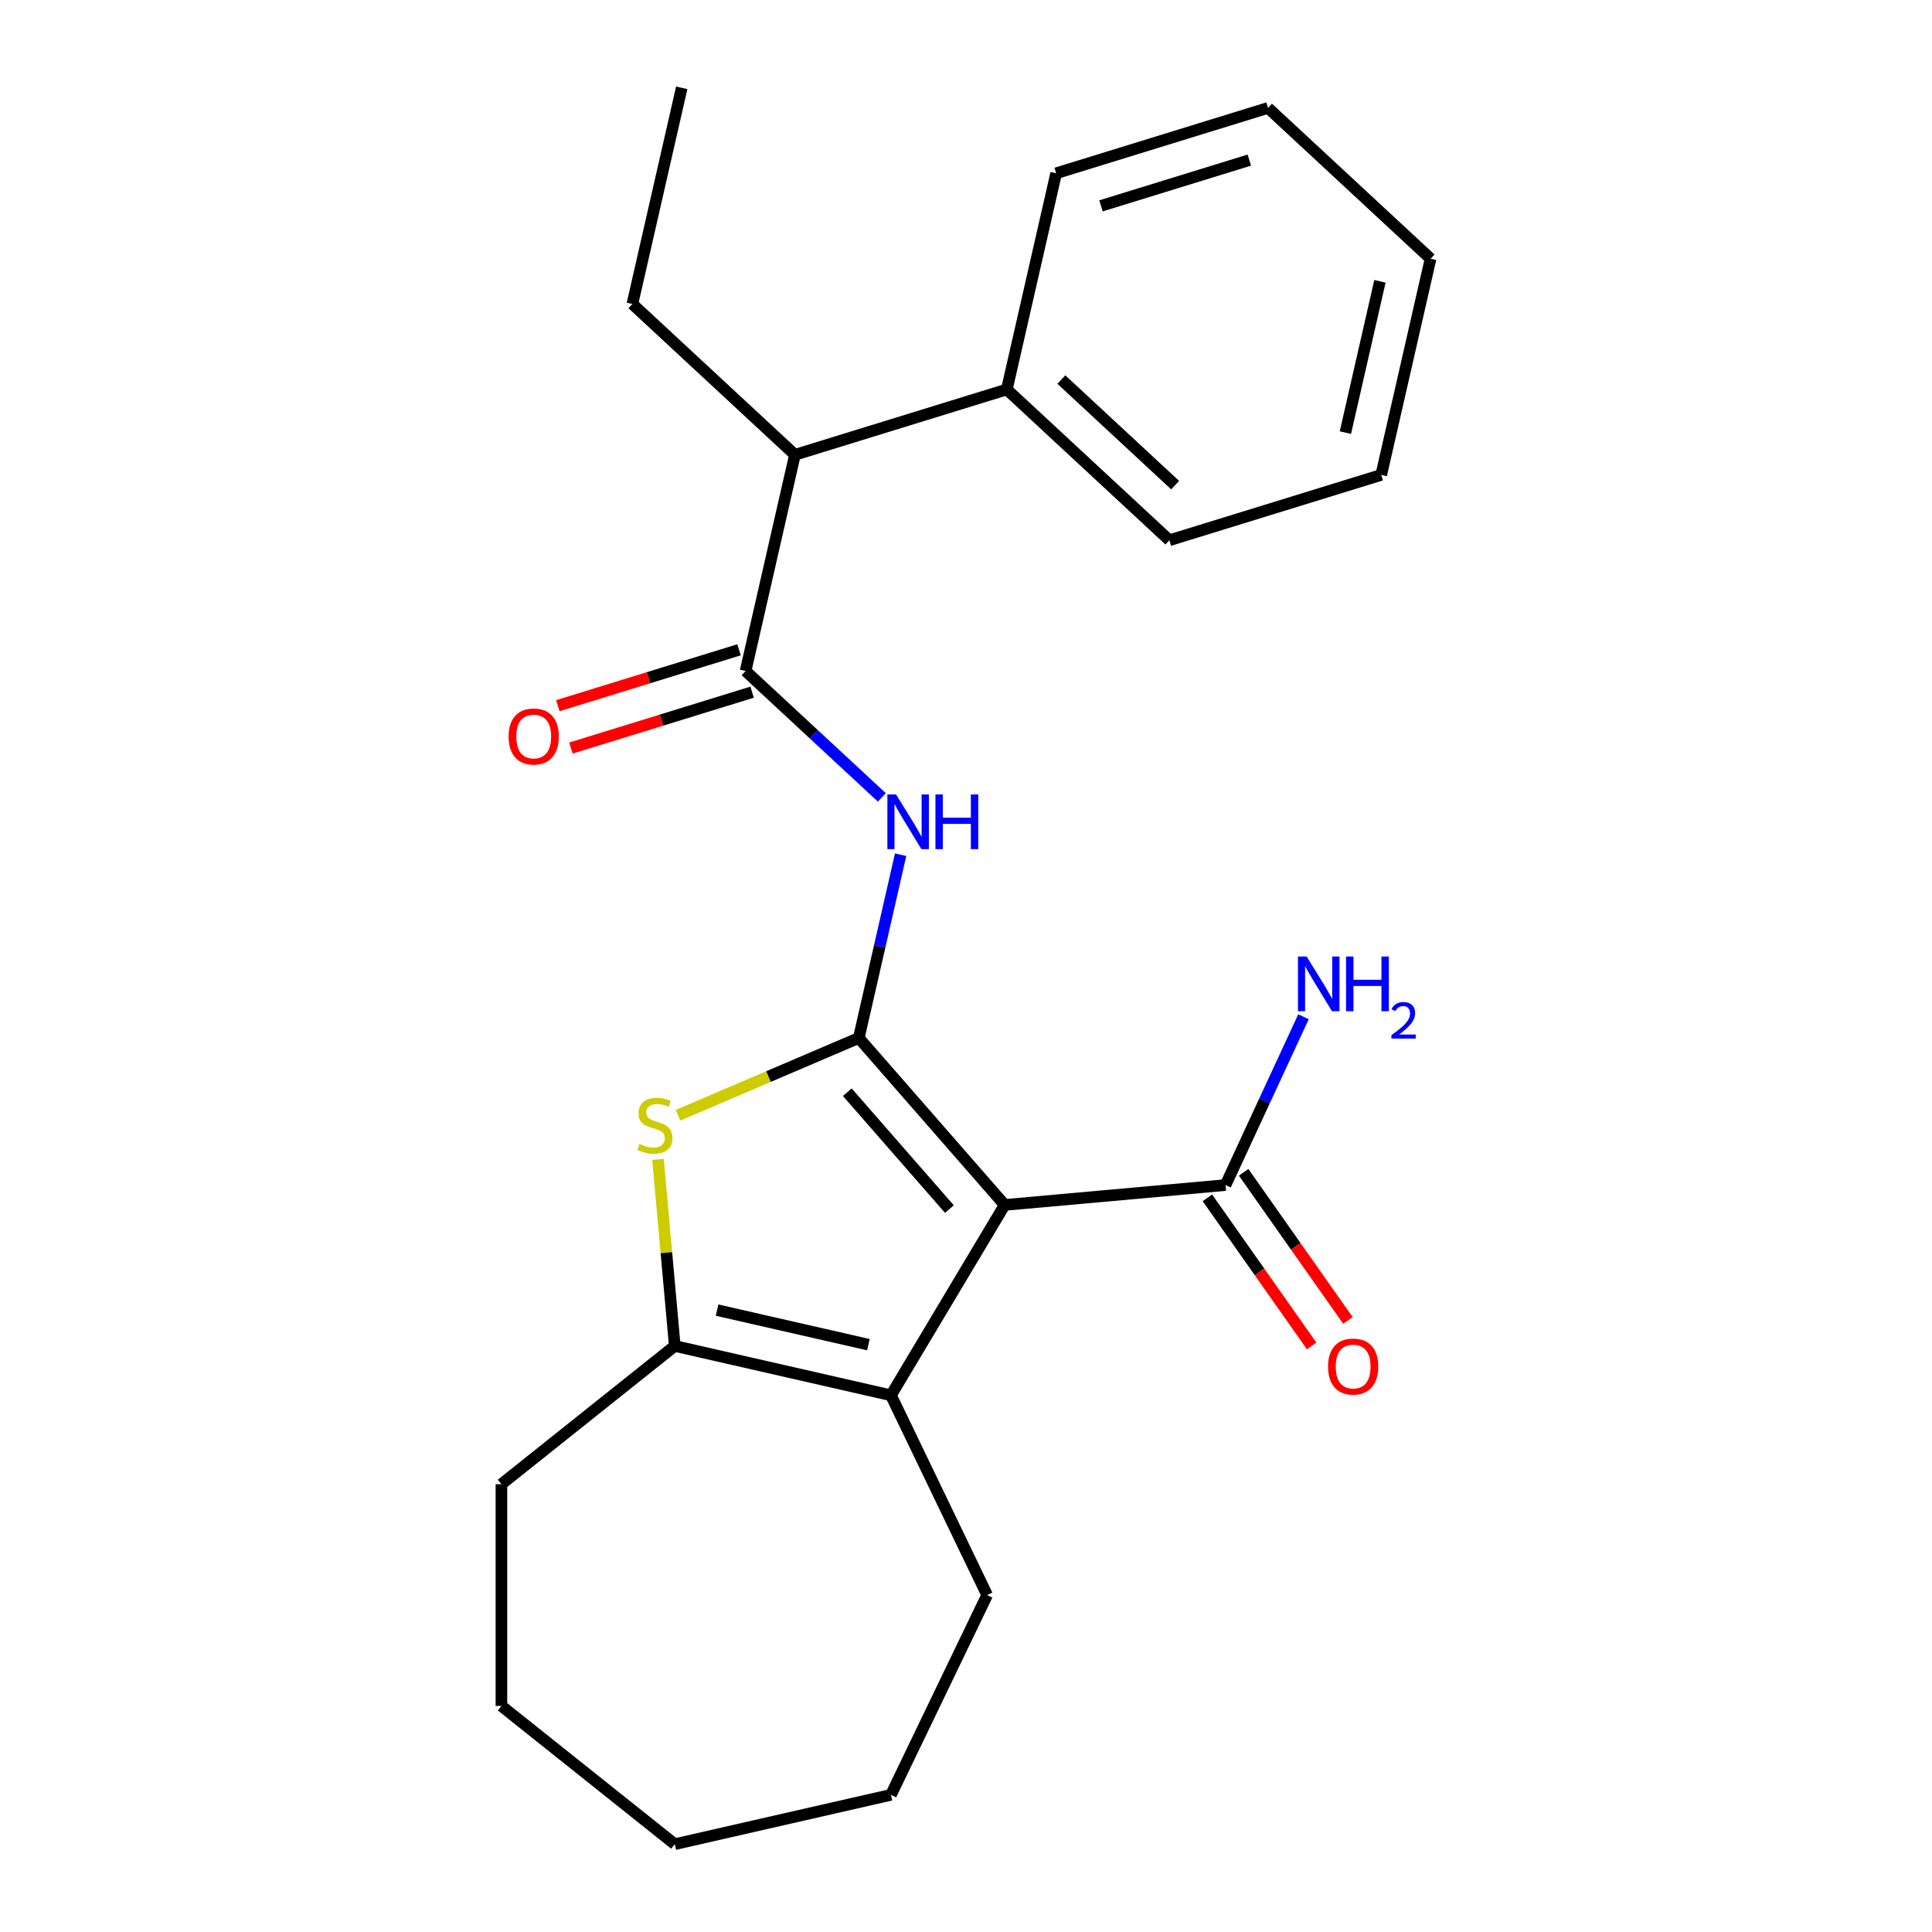<?xml version='1.0' encoding='iso-8859-1'?>
<svg version='1.1' baseProfile='full'
              xmlns='http://www.w3.org/2000/svg'
                      xmlns:rdkit='http://www.rdkit.org/xml'
                      xmlns:xlink='http://www.w3.org/1999/xlink'
                  xml:space='preserve'
width='1000px' height='1000px' viewBox='0 0 1000 1000'>
<!-- END OF HEADER -->
<rect style='opacity:1.0;fill:#FFFFFF;stroke:none' width='1000' height='1000' x='0' y='0'> </rect>
<path class='bond-0' d='M 444.51,537.251 L 520.021,623.68' style='fill:none;fill-rule:evenodd;stroke:#000000;stroke-width:6px;stroke-linecap:butt;stroke-linejoin:miter;stroke-opacity:1' />
<path class='bond-0' d='M 438.551,565.317 L 491.408,625.817' style='fill:none;fill-rule:evenodd;stroke:#000000;stroke-width:6px;stroke-linecap:butt;stroke-linejoin:miter;stroke-opacity:1' />
<path class='bond-1' d='M 444.51,537.251 L 397.719,557.251' style='fill:none;fill-rule:evenodd;stroke:#000000;stroke-width:6px;stroke-linecap:butt;stroke-linejoin:miter;stroke-opacity:1' />
<path class='bond-1' d='M 397.719,557.251 L 350.927,577.25' style='fill:none;fill-rule:evenodd;stroke:#CCCC00;stroke-width:6px;stroke-linecap:butt;stroke-linejoin:miter;stroke-opacity:1' />
<path class='bond-3' d='M 444.51,537.251 L 455.336,489.82' style='fill:none;fill-rule:evenodd;stroke:#000000;stroke-width:6px;stroke-linecap:butt;stroke-linejoin:miter;stroke-opacity:1' />
<path class='bond-3' d='M 455.336,489.82 L 466.162,442.389' style='fill:none;fill-rule:evenodd;stroke:#0000FF;stroke-width:6px;stroke-linecap:butt;stroke-linejoin:miter;stroke-opacity:1' />
<path class='bond-2' d='M 520.021,623.68 L 461.156,722.202' style='fill:none;fill-rule:evenodd;stroke:#000000;stroke-width:6px;stroke-linecap:butt;stroke-linejoin:miter;stroke-opacity:1' />
<path class='bond-6' d='M 520.021,623.68 L 634.327,613.392' style='fill:none;fill-rule:evenodd;stroke:#000000;stroke-width:6px;stroke-linecap:butt;stroke-linejoin:miter;stroke-opacity:1' />
<path class='bond-4' d='M 340.575,600.107 L 344.92,648.385' style='fill:none;fill-rule:evenodd;stroke:#CCCC00;stroke-width:6px;stroke-linecap:butt;stroke-linejoin:miter;stroke-opacity:1' />
<path class='bond-4' d='M 344.92,648.385 L 349.266,696.664' style='fill:none;fill-rule:evenodd;stroke:#000000;stroke-width:6px;stroke-linecap:butt;stroke-linejoin:miter;stroke-opacity:1' />
<path class='bond-12' d='M 461.156,722.202 L 510.952,825.605' style='fill:none;fill-rule:evenodd;stroke:#000000;stroke-width:6px;stroke-linecap:butt;stroke-linejoin:miter;stroke-opacity:1' />
<path class='bond-24' d='M 461.156,722.202 L 349.266,696.664' style='fill:none;fill-rule:evenodd;stroke:#000000;stroke-width:6px;stroke-linecap:butt;stroke-linejoin:miter;stroke-opacity:1' />
<path class='bond-24' d='M 449.48,695.993 L 371.157,678.116' style='fill:none;fill-rule:evenodd;stroke:#000000;stroke-width:6px;stroke-linecap:butt;stroke-linejoin:miter;stroke-opacity:1' />
<path class='bond-5' d='M 456.439,412.733 L 421.178,380.015' style='fill:none;fill-rule:evenodd;stroke:#0000FF;stroke-width:6px;stroke-linecap:butt;stroke-linejoin:miter;stroke-opacity:1' />
<path class='bond-5' d='M 421.178,380.015 L 385.918,347.298' style='fill:none;fill-rule:evenodd;stroke:#000000;stroke-width:6px;stroke-linecap:butt;stroke-linejoin:miter;stroke-opacity:1' />
<path class='bond-13' d='M 349.266,696.664 L 259.536,768.221' style='fill:none;fill-rule:evenodd;stroke:#000000;stroke-width:6px;stroke-linecap:butt;stroke-linejoin:miter;stroke-opacity:1' />
<path class='bond-7' d='M 385.918,347.298 L 411.456,235.407' style='fill:none;fill-rule:evenodd;stroke:#000000;stroke-width:6px;stroke-linecap:butt;stroke-linejoin:miter;stroke-opacity:1' />
<path class='bond-8' d='M 382.535,336.331 L 335.635,350.798' style='fill:none;fill-rule:evenodd;stroke:#000000;stroke-width:6px;stroke-linecap:butt;stroke-linejoin:miter;stroke-opacity:1' />
<path class='bond-8' d='M 335.635,350.798 L 288.735,365.265' style='fill:none;fill-rule:evenodd;stroke:#FF0000;stroke-width:6px;stroke-linecap:butt;stroke-linejoin:miter;stroke-opacity:1' />
<path class='bond-8' d='M 389.3,358.265 L 342.4,372.732' style='fill:none;fill-rule:evenodd;stroke:#000000;stroke-width:6px;stroke-linecap:butt;stroke-linejoin:miter;stroke-opacity:1' />
<path class='bond-8' d='M 342.4,372.732 L 295.5,387.198' style='fill:none;fill-rule:evenodd;stroke:#FF0000;stroke-width:6px;stroke-linecap:butt;stroke-linejoin:miter;stroke-opacity:1' />
<path class='bond-9' d='M 624.942,619.998 L 651.923,658.327' style='fill:none;fill-rule:evenodd;stroke:#000000;stroke-width:6px;stroke-linecap:butt;stroke-linejoin:miter;stroke-opacity:1' />
<path class='bond-9' d='M 651.923,658.327 L 678.904,696.657' style='fill:none;fill-rule:evenodd;stroke:#FF0000;stroke-width:6px;stroke-linecap:butt;stroke-linejoin:miter;stroke-opacity:1' />
<path class='bond-9' d='M 643.712,606.786 L 670.693,645.115' style='fill:none;fill-rule:evenodd;stroke:#000000;stroke-width:6px;stroke-linecap:butt;stroke-linejoin:miter;stroke-opacity:1' />
<path class='bond-9' d='M 670.693,645.115 L 697.674,683.444' style='fill:none;fill-rule:evenodd;stroke:#FF0000;stroke-width:6px;stroke-linecap:butt;stroke-linejoin:miter;stroke-opacity:1' />
<path class='bond-11' d='M 634.327,613.392 L 654.504,569.838' style='fill:none;fill-rule:evenodd;stroke:#000000;stroke-width:6px;stroke-linecap:butt;stroke-linejoin:miter;stroke-opacity:1' />
<path class='bond-11' d='M 654.504,569.838 L 674.681,526.285' style='fill:none;fill-rule:evenodd;stroke:#0000FF;stroke-width:6px;stroke-linecap:butt;stroke-linejoin:miter;stroke-opacity:1' />
<path class='bond-10' d='M 411.456,235.407 L 521.125,201.579' style='fill:none;fill-rule:evenodd;stroke:#000000;stroke-width:6px;stroke-linecap:butt;stroke-linejoin:miter;stroke-opacity:1' />
<path class='bond-14' d='M 411.456,235.407 L 327.325,157.345' style='fill:none;fill-rule:evenodd;stroke:#000000;stroke-width:6px;stroke-linecap:butt;stroke-linejoin:miter;stroke-opacity:1' />
<path class='bond-15' d='M 521.125,201.579 L 605.256,279.641' style='fill:none;fill-rule:evenodd;stroke:#000000;stroke-width:6px;stroke-linecap:butt;stroke-linejoin:miter;stroke-opacity:1' />
<path class='bond-15' d='M 549.357,196.462 L 608.249,251.106' style='fill:none;fill-rule:evenodd;stroke:#000000;stroke-width:6px;stroke-linecap:butt;stroke-linejoin:miter;stroke-opacity:1' />
<path class='bond-16' d='M 521.125,201.579 L 546.664,89.688' style='fill:none;fill-rule:evenodd;stroke:#000000;stroke-width:6px;stroke-linecap:butt;stroke-linejoin:miter;stroke-opacity:1' />
<path class='bond-17' d='M 510.952,825.605 L 461.156,929.007' style='fill:none;fill-rule:evenodd;stroke:#000000;stroke-width:6px;stroke-linecap:butt;stroke-linejoin:miter;stroke-opacity:1' />
<path class='bond-18' d='M 259.536,768.221 L 259.536,882.989' style='fill:none;fill-rule:evenodd;stroke:#000000;stroke-width:6px;stroke-linecap:butt;stroke-linejoin:miter;stroke-opacity:1' />
<path class='bond-19' d='M 327.325,157.345 L 352.863,45.455' style='fill:none;fill-rule:evenodd;stroke:#000000;stroke-width:6px;stroke-linecap:butt;stroke-linejoin:miter;stroke-opacity:1' />
<path class='bond-20' d='M 605.256,279.641 L 714.926,245.813' style='fill:none;fill-rule:evenodd;stroke:#000000;stroke-width:6px;stroke-linecap:butt;stroke-linejoin:miter;stroke-opacity:1' />
<path class='bond-21' d='M 546.664,89.688 L 656.333,55.86' style='fill:none;fill-rule:evenodd;stroke:#000000;stroke-width:6px;stroke-linecap:butt;stroke-linejoin:miter;stroke-opacity:1' />
<path class='bond-21' d='M 569.88,106.548 L 646.648,82.868' style='fill:none;fill-rule:evenodd;stroke:#000000;stroke-width:6px;stroke-linecap:butt;stroke-linejoin:miter;stroke-opacity:1' />
<path class='bond-25' d='M 461.156,929.007 L 349.266,954.545' style='fill:none;fill-rule:evenodd;stroke:#000000;stroke-width:6px;stroke-linecap:butt;stroke-linejoin:miter;stroke-opacity:1' />
<path class='bond-22' d='M 259.536,882.989 L 349.266,954.545' style='fill:none;fill-rule:evenodd;stroke:#000000;stroke-width:6px;stroke-linecap:butt;stroke-linejoin:miter;stroke-opacity:1' />
<path class='bond-23' d='M 714.926,245.813 L 740.464,133.922' style='fill:none;fill-rule:evenodd;stroke:#000000;stroke-width:6px;stroke-linecap:butt;stroke-linejoin:miter;stroke-opacity:1' />
<path class='bond-23' d='M 696.378,223.921 L 714.255,145.598' style='fill:none;fill-rule:evenodd;stroke:#000000;stroke-width:6px;stroke-linecap:butt;stroke-linejoin:miter;stroke-opacity:1' />
<path class='bond-26' d='M 656.333,55.86 L 740.464,133.922' style='fill:none;fill-rule:evenodd;stroke:#000000;stroke-width:6px;stroke-linecap:butt;stroke-linejoin:miter;stroke-opacity:1' />
<path  class='atom-2' d='M 330.978 592.078
Q 331.298 592.198, 332.618 592.758
Q 333.938 593.318, 335.378 593.678
Q 336.858 593.998, 338.298 593.998
Q 340.978 593.998, 342.538 592.718
Q 344.098 591.398, 344.098 589.118
Q 344.098 587.558, 343.298 586.598
Q 342.538 585.638, 341.338 585.118
Q 340.138 584.598, 338.138 583.998
Q 335.618 583.238, 334.098 582.518
Q 332.618 581.798, 331.538 580.278
Q 330.498 578.758, 330.498 576.198
Q 330.498 572.638, 332.898 570.438
Q 335.338 568.238, 340.138 568.238
Q 343.418 568.238, 347.138 569.798
L 346.218 572.878
Q 342.818 571.478, 340.258 571.478
Q 337.498 571.478, 335.978 572.638
Q 334.458 573.758, 334.498 575.718
Q 334.498 577.238, 335.258 578.158
Q 336.058 579.078, 337.178 579.598
Q 338.338 580.118, 340.258 580.718
Q 342.818 581.518, 344.338 582.318
Q 345.858 583.118, 346.938 584.758
Q 348.058 586.358, 348.058 589.118
Q 348.058 593.038, 345.418 595.158
Q 342.818 597.238, 338.458 597.238
Q 335.938 597.238, 334.018 596.678
Q 332.138 596.158, 329.898 595.238
L 330.978 592.078
' fill='#CCCC00'/>
<path  class='atom-4' d='M 463.789 411.2
L 473.069 426.2
Q 473.989 427.68, 475.469 430.36
Q 476.949 433.04, 477.029 433.2
L 477.029 411.2
L 480.789 411.2
L 480.789 439.52
L 476.909 439.52
L 466.949 423.12
Q 465.789 421.2, 464.549 419
Q 463.349 416.8, 462.989 416.12
L 462.989 439.52
L 459.309 439.52
L 459.309 411.2
L 463.789 411.2
' fill='#0000FF'/>
<path  class='atom-4' d='M 484.189 411.2
L 488.029 411.2
L 488.029 423.24
L 502.509 423.24
L 502.509 411.2
L 506.349 411.2
L 506.349 439.52
L 502.509 439.52
L 502.509 426.44
L 488.029 426.44
L 488.029 439.52
L 484.189 439.52
L 484.189 411.2
' fill='#0000FF'/>
<path  class='atom-9' d='M 263.248 381.207
Q 263.248 374.407, 266.608 370.607
Q 269.968 366.807, 276.248 366.807
Q 282.528 366.807, 285.888 370.607
Q 289.248 374.407, 289.248 381.207
Q 289.248 388.087, 285.848 392.007
Q 282.448 395.887, 276.248 395.887
Q 270.008 395.887, 266.608 392.007
Q 263.248 388.127, 263.248 381.207
M 276.248 392.687
Q 280.568 392.687, 282.888 389.807
Q 285.248 386.887, 285.248 381.207
Q 285.248 375.647, 282.888 372.847
Q 280.568 370.007, 276.248 370.007
Q 271.928 370.007, 269.568 372.807
Q 267.248 375.607, 267.248 381.207
Q 267.248 386.927, 269.568 389.807
Q 271.928 392.687, 276.248 392.687
' fill='#FF0000'/>
<path  class='atom-10' d='M 687.389 707.32
Q 687.389 700.52, 690.749 696.72
Q 694.109 692.92, 700.389 692.92
Q 706.669 692.92, 710.029 696.72
Q 713.389 700.52, 713.389 707.32
Q 713.389 714.2, 709.989 718.12
Q 706.589 722, 700.389 722
Q 694.149 722, 690.749 718.12
Q 687.389 714.24, 687.389 707.32
M 700.389 718.8
Q 704.709 718.8, 707.029 715.92
Q 709.389 713, 709.389 707.32
Q 709.389 701.76, 707.029 698.96
Q 704.709 696.12, 700.389 696.12
Q 696.069 696.12, 693.709 698.92
Q 691.389 701.72, 691.389 707.32
Q 691.389 713.04, 693.709 715.92
Q 696.069 718.8, 700.389 718.8
' fill='#FF0000'/>
<path  class='atom-12' d='M 676.31 495.096
L 685.59 510.096
Q 686.51 511.576, 687.99 514.256
Q 689.47 516.936, 689.55 517.096
L 689.55 495.096
L 693.31 495.096
L 693.31 523.416
L 689.43 523.416
L 679.47 507.016
Q 678.31 505.096, 677.07 502.896
Q 675.87 500.696, 675.51 500.016
L 675.51 523.416
L 671.83 523.416
L 671.83 495.096
L 676.31 495.096
' fill='#0000FF'/>
<path  class='atom-12' d='M 696.71 495.096
L 700.55 495.096
L 700.55 507.136
L 715.03 507.136
L 715.03 495.096
L 718.87 495.096
L 718.87 523.416
L 715.03 523.416
L 715.03 510.336
L 700.55 510.336
L 700.55 523.416
L 696.71 523.416
L 696.71 495.096
' fill='#0000FF'/>
<path  class='atom-12' d='M 720.243 522.422
Q 720.93 520.653, 722.566 519.677
Q 724.203 518.673, 726.474 518.673
Q 729.298 518.673, 730.882 520.205
Q 732.466 521.736, 732.466 524.455
Q 732.466 527.227, 730.407 529.814
Q 728.374 532.401, 724.15 535.464
L 732.783 535.464
L 732.783 537.576
L 720.19 537.576
L 720.19 535.807
Q 723.675 533.325, 725.734 531.477
Q 727.82 529.629, 728.823 527.966
Q 729.826 526.303, 729.826 524.587
Q 729.826 522.792, 728.929 521.789
Q 728.031 520.785, 726.474 520.785
Q 724.969 520.785, 723.966 521.393
Q 722.962 522, 722.25 523.346
L 720.243 522.422
' fill='#0000FF'/>
</svg>
